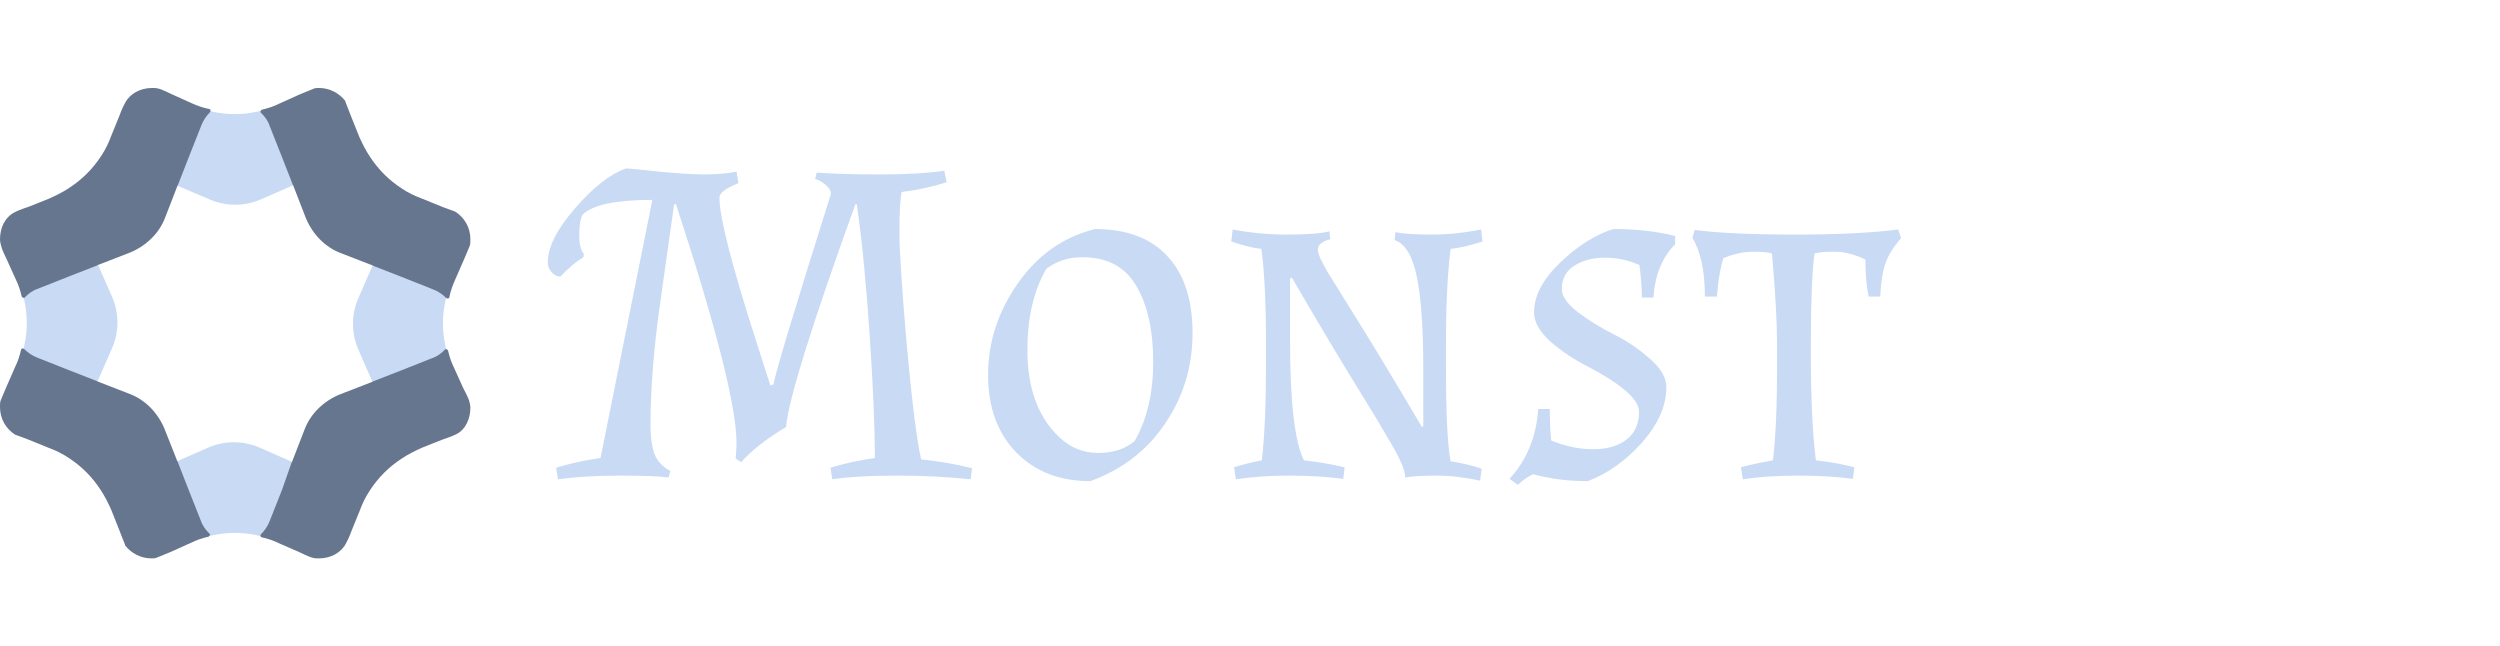 <svg width="205" height="53" viewBox="0 0 205 53" fill="none" xmlns="http://www.w3.org/2000/svg">
<g clip-path="url(#clip0_59_4525)">
<path d="M29.401 11.368L28.754 9.641C28.754 9.641 28.484 8.832 28.322 8.616C28.268 8.509 28.107 8.347 27.999 8.185C27.351 7.537 26.38 7.214 25.571 7.484C25.032 7.645 24.546 7.861 24.546 7.861L22.82 8.616C22.28 8.886 21.687 9.048 21.093 9.156C19.853 9.426 18.612 9.426 17.425 9.156C16.832 9.048 16.238 8.832 15.699 8.616L14.08 7.915C14.08 7.915 13.163 7.484 12.839 7.376C12.03 7.16 11.167 7.484 10.52 8.131C10.412 8.239 10.25 8.455 10.196 8.616C10.034 8.886 9.818 9.641 9.818 9.641L9.171 11.368C8.955 11.961 8.685 12.447 8.362 12.986C8.847 12.878 9.387 12.932 9.926 13.202L12.462 14.335L14.62 15.252L14.728 15.306L17.263 16.385C18.558 16.924 20.014 16.924 21.309 16.385L23.899 15.252L24.007 15.198L26.164 14.281L28.7 13.148C29.293 12.878 29.779 12.824 30.264 12.932C29.887 12.447 29.617 11.907 29.401 11.368Z" fill="#C9DAF5"/>
<path d="M34.418 36.615L36.145 35.968L37.17 35.536C37.332 35.428 37.44 35.32 37.547 35.212C38.195 34.565 38.465 33.648 38.249 32.785L37.817 31.814L37.062 30.087C36.792 29.548 36.63 28.955 36.522 28.361C36.253 27.12 36.253 25.88 36.522 24.693C36.63 24.099 36.846 23.506 37.062 22.966L37.763 21.348L38.303 20.107C38.41 19.298 38.195 18.435 37.547 17.788C37.44 17.68 37.332 17.572 37.224 17.518L36.037 17.032L34.418 16.385C33.825 16.169 33.34 15.899 32.8 15.576C32.908 16.061 32.854 16.601 32.584 17.14L31.451 19.676L30.534 21.834L30.48 21.942L29.347 24.531C28.808 25.826 28.808 27.282 29.347 28.577L30.48 31.166L30.534 31.274L31.451 33.432L32.584 35.968C32.854 36.561 32.908 37.047 32.8 37.532C33.34 37.155 33.879 36.885 34.418 36.615Z" fill="#C9DAF5"/>
<path d="M9.117 41.686L9.764 43.413C9.764 43.413 10.034 44.222 10.196 44.438C10.25 44.546 10.412 44.707 10.52 44.869C11.167 45.517 12.138 45.84 12.947 45.571C13.487 45.409 13.972 45.193 13.972 45.193L15.699 44.438C16.238 44.168 16.831 44.006 17.425 43.898C18.666 43.629 19.907 43.629 21.093 43.898C21.687 44.006 22.28 44.222 22.82 44.438L24.438 45.139C24.438 45.139 25.355 45.571 25.679 45.678C26.488 45.894 27.351 45.571 27.999 44.923C28.107 44.815 28.268 44.599 28.322 44.438C28.484 44.168 28.7 43.413 28.7 43.413L29.347 41.74C29.563 41.147 29.833 40.661 30.157 40.122C29.671 40.23 29.131 40.176 28.592 39.906L26.056 38.773L23.899 37.856L23.791 37.802L21.201 36.669C19.907 36.13 18.45 36.13 17.155 36.669L14.566 37.802L12.408 38.719L9.872 39.852C9.279 40.122 8.793 40.176 8.308 40.068C8.632 40.553 8.901 41.093 9.117 41.686Z" fill="#C9DAF5"/>
<path d="M4.1 16.385L2.374 17.032L1.349 17.464C1.187 17.572 1.079 17.68 0.971 17.788C0.324 18.435 0.054 19.352 0.27 20.215L0.701 21.186L1.457 22.913C1.726 23.452 1.888 24.045 1.996 24.639C2.266 25.88 2.266 27.12 1.996 28.307C1.888 28.901 1.672 29.494 1.457 30.034L0.755 31.652L0.216 32.893C0.108 33.702 0.324 34.565 0.971 35.212C1.079 35.32 1.187 35.428 1.295 35.482L2.482 35.968L4.154 36.615C4.747 36.831 5.233 37.101 5.772 37.424C5.665 36.939 5.718 36.399 5.988 35.86L7.121 33.324L8.038 31.166L8.092 31.059L9.225 28.469C9.765 27.174 9.765 25.718 9.225 24.423L8.092 21.834L8.038 21.726L7.121 19.568L5.934 17.14C5.665 16.547 5.611 16.061 5.718 15.576C5.233 15.845 4.693 16.169 4.1 16.385Z" fill="#C9DAF5"/>
<path d="M15.699 8.455L14.026 7.7C14.026 7.7 13.271 7.322 13.001 7.268C12.839 7.214 12.624 7.214 12.462 7.214C11.491 7.214 10.628 7.7 10.25 8.455C9.98 8.94 9.818 9.426 9.818 9.426L9.117 11.152C8.901 11.746 8.632 12.285 8.308 12.771C7.607 13.85 6.743 14.713 5.664 15.414C5.179 15.738 4.639 16.008 4.046 16.277L2.428 16.925C2.428 16.925 1.457 17.248 1.187 17.41C0.378 17.842 0 18.705 0 19.622C0 19.784 0.054 20.054 0.108 20.215C0.162 20.485 0.539 21.24 0.539 21.24L1.295 22.913C1.511 23.344 1.672 23.83 1.78 24.315C1.834 24.423 1.996 24.477 2.05 24.369C2.32 24.1 2.643 23.83 3.129 23.668L5.718 22.643L7.93 21.78L8.038 21.726L10.682 20.701C11.976 20.162 13.055 19.137 13.541 17.842L14.566 15.198L14.62 15.09L15.483 12.879L16.508 10.289C16.67 9.858 16.939 9.48 17.209 9.21C17.317 9.102 17.263 8.94 17.155 8.94C16.616 8.833 16.184 8.671 15.699 8.455Z" fill="#66768F"/>
<path d="M37.332 22.913L38.087 21.186L38.519 20.162C38.572 20 38.572 19.838 38.572 19.622C38.572 18.651 38.087 17.842 37.332 17.356L36.307 16.979L34.58 16.277C33.987 16.061 33.447 15.792 32.962 15.468C31.883 14.767 31.02 13.904 30.319 12.825C29.995 12.339 29.725 11.8 29.455 11.206L28.808 9.588L28.323 8.347V8.293C27.837 7.646 27.028 7.214 26.165 7.214C26.003 7.214 25.841 7.214 25.733 7.268L24.546 7.754L22.874 8.509C22.442 8.725 21.957 8.886 21.471 8.994C21.363 9.048 21.309 9.21 21.417 9.264C21.687 9.534 21.957 9.858 22.119 10.343L23.143 12.932L24.007 15.144L24.061 15.252L25.086 17.896C25.625 19.19 26.65 20.269 27.945 20.755L30.588 21.78L30.696 21.834L32.908 22.697L35.498 23.722C35.929 23.884 36.307 24.154 36.576 24.423C36.684 24.531 36.846 24.477 36.846 24.369C36.954 23.83 37.116 23.398 37.332 22.913Z" fill="#66768F"/>
<path d="M22.874 44.546L24.6 45.301C24.6 45.301 25.355 45.679 25.625 45.733C25.733 45.787 26.003 45.787 26.165 45.787C27.136 45.787 27.999 45.301 28.376 44.546C28.646 44.06 28.808 43.575 28.808 43.575L29.509 41.848C29.725 41.255 29.995 40.715 30.319 40.23C31.02 39.151 31.883 38.288 32.962 37.587C33.447 37.263 33.987 36.993 34.58 36.723L36.199 36.076C36.199 36.076 37.17 35.752 37.44 35.59C38.195 35.213 38.572 34.296 38.572 33.433C38.572 33.271 38.519 33.001 38.465 32.839C38.357 32.516 37.979 31.814 37.979 31.814L37.224 30.142C37.008 29.71 36.846 29.225 36.738 28.739C36.684 28.631 36.523 28.577 36.468 28.685C36.199 28.955 35.875 29.225 35.39 29.387L32.8 30.412L30.588 31.275L30.48 31.329L27.837 32.354C26.542 32.893 25.463 33.918 24.978 35.213L23.953 37.856L23.899 37.964L23.143 40.122L22.119 42.712C21.957 43.143 21.687 43.521 21.417 43.791C21.309 43.898 21.363 44.06 21.471 44.06C21.957 44.168 22.442 44.33 22.874 44.546Z" fill="#66768F"/>
<path d="M1.241 30.088L0.486 31.814L0.054 32.839C0 33.001 0 33.163 0 33.379C0 34.35 0.486 35.159 1.241 35.645L2.266 36.022L3.992 36.723C4.586 36.939 5.125 37.209 5.611 37.533C6.689 38.234 7.553 39.097 8.254 40.176C8.578 40.662 8.847 41.201 9.117 41.794L9.764 43.413L10.25 44.654V44.708C10.736 45.355 11.545 45.787 12.408 45.787C12.57 45.787 12.732 45.787 12.839 45.733L14.026 45.247L15.699 44.492C16.13 44.276 16.616 44.114 17.101 44.006C17.209 43.952 17.263 43.791 17.155 43.737C16.886 43.467 16.616 43.143 16.454 42.658L15.429 40.068L14.566 37.856L14.512 37.748L13.487 35.159C12.947 33.864 11.922 32.785 10.628 32.3L7.984 31.275L7.876 31.221L5.664 30.358L3.075 29.333C2.643 29.171 2.266 28.901 1.996 28.631C1.888 28.523 1.726 28.577 1.726 28.685C1.618 29.171 1.457 29.656 1.241 30.088Z" fill="#66768F"/>
</g>
<path d="M58.994 16.2C58.994 17.794 59.98 21.663 61.953 27.809L63.167 31.602L63.432 31.526C63.458 30.995 65.026 25.785 68.136 15.897C68.136 15.644 67.997 15.404 67.719 15.176C67.441 14.923 67.15 14.759 66.847 14.683L66.96 14.152C68.225 14.253 69.957 14.303 72.158 14.303C74.358 14.303 76.116 14.202 77.431 14L77.621 14.948C76.406 15.328 75.18 15.593 73.941 15.745C73.814 16.352 73.751 17.439 73.751 19.008C73.751 20.55 73.953 23.661 74.358 28.34C74.788 33.019 75.18 36.13 75.534 37.672C76.874 37.799 78.265 38.039 79.707 38.393L79.593 39.303C77.722 39.101 75.698 39 73.523 39C71.348 39 69.591 39.101 68.25 39.303L68.099 38.355C69.237 38.001 70.451 37.736 71.74 37.558C71.74 35.156 71.601 31.843 71.323 27.619C71.045 23.395 70.691 19.779 70.261 16.769L70.147 16.731C66.53 26.747 64.634 32.842 64.457 35.017C62.813 36.003 61.586 36.964 60.777 37.9L60.322 37.596C60.372 37.04 60.397 36.623 60.397 36.344C60.397 33.385 58.741 26.848 55.428 16.731L55.276 16.769L54.1 25.077C53.594 28.694 53.341 31.956 53.341 34.865C53.341 35.801 53.442 36.572 53.645 37.179C53.872 37.786 54.315 38.267 54.972 38.621L54.821 39.152C54.037 39.051 52.696 39 50.8 39C48.928 39 47.246 39.101 45.754 39.303L45.602 38.355C46.74 38.001 47.954 37.736 49.244 37.558L53.493 16.39C50.509 16.39 48.599 16.795 47.765 17.604C47.587 17.958 47.499 18.514 47.499 19.273C47.499 20.032 47.626 20.55 47.878 20.828L47.84 21.094C47.208 21.473 46.576 22.005 45.944 22.687C45.64 22.662 45.4 22.536 45.223 22.308C45.02 22.08 44.919 21.815 44.919 21.511C44.919 20.272 45.665 18.793 47.158 17.073C48.65 15.353 50.041 14.265 51.331 13.81C51.533 13.81 52.443 13.899 54.062 14.076C55.681 14.228 56.932 14.303 57.818 14.303C58.728 14.303 59.588 14.228 60.397 14.076L60.549 15.024C59.512 15.429 58.994 15.821 58.994 16.2ZM89.405 39.455C86.901 39.455 84.878 38.671 83.335 37.103C81.792 35.51 81.021 33.385 81.021 30.73C81.021 28.074 81.83 25.583 83.449 23.256C85.067 20.93 87.179 19.438 89.784 18.78C92.389 18.78 94.374 19.526 95.74 21.018C97.106 22.485 97.789 24.584 97.789 27.316C97.789 30.047 97.043 32.513 95.55 34.713C94.084 36.913 92.035 38.494 89.405 39.455ZM88.76 21.094C87.622 21.094 86.635 21.41 85.801 22.043C84.764 23.813 84.245 26.038 84.245 28.719C84.245 31.805 85.105 34.169 86.825 35.813C87.736 36.699 88.81 37.141 90.05 37.141C91.289 37.141 92.288 36.812 93.047 36.155C94.058 34.384 94.564 32.222 94.564 29.668C94.564 27.113 94.109 25.052 93.198 23.484C92.288 21.891 90.808 21.094 88.76 21.094ZM110.146 39.266C108.831 39.089 107.351 39 105.708 39C104.089 39 102.635 39.101 101.345 39.303L101.193 38.317C102.002 38.064 102.761 37.875 103.469 37.748C103.697 35.775 103.811 33.196 103.811 30.009V28.226C103.811 24.837 103.684 22.232 103.431 20.411C102.749 20.335 101.927 20.133 100.966 19.804L101.079 18.818C102.521 19.096 104.026 19.235 105.594 19.235C107.187 19.235 108.325 19.147 109.008 18.97L109.084 19.614C108.401 19.792 108.06 20.082 108.06 20.487C108.06 20.791 108.35 21.436 108.932 22.422C109.539 23.383 110.121 24.319 110.677 25.229C112.346 27.885 114.319 31.147 116.595 35.017L116.709 34.941V30.313C116.709 26.924 116.532 24.382 116.178 22.687C115.824 20.968 115.217 19.969 114.357 19.69L114.433 19.046C115.09 19.172 116.077 19.235 117.392 19.235C118.707 19.235 120.06 19.096 121.451 18.818L121.565 19.804C120.528 20.133 119.656 20.335 118.947 20.411C118.694 22.434 118.568 25.039 118.568 28.226V30.009C118.568 33.853 118.694 36.458 118.947 37.824C120.01 38.001 120.857 38.203 121.489 38.431L121.375 39.417C120.111 39.139 118.922 39 117.809 39C116.696 39 115.837 39.051 115.23 39.152C115.23 38.595 114.838 37.66 114.054 36.344C113.295 35.029 112.599 33.866 111.967 32.854C109.919 29.541 107.908 26.177 105.935 22.763L105.783 22.839V27.923C105.783 32.956 106.163 36.231 106.922 37.748C108.06 37.875 109.172 38.064 110.26 38.317L110.146 39.266ZM127.196 36.117C128.359 36.597 129.51 36.838 130.648 36.838C131.786 36.838 132.696 36.572 133.379 36.041C134.062 35.51 134.403 34.751 134.403 33.765C134.403 32.753 132.975 31.501 130.117 30.009C129.029 29.453 128.03 28.782 127.12 27.998C126.234 27.189 125.792 26.392 125.792 25.608C125.792 24.268 126.5 22.915 127.916 21.549C129.333 20.184 130.787 19.261 132.279 18.78C134.151 18.78 135.845 18.97 137.362 19.349V20.032C136.3 21.094 135.706 22.548 135.579 24.395H134.631C134.631 23.686 134.568 22.801 134.441 21.739C133.556 21.334 132.608 21.132 131.596 21.132C130.585 21.132 129.737 21.36 129.054 21.815C128.397 22.245 128.068 22.877 128.068 23.712C128.068 24.293 128.511 24.926 129.396 25.608C130.306 26.291 131.293 26.898 132.355 27.429C133.417 27.96 134.391 28.618 135.276 29.402C136.186 30.186 136.642 30.97 136.642 31.754C136.642 33.272 135.971 34.789 134.631 36.306C133.291 37.799 131.811 38.848 130.193 39.455C128.599 39.455 127.107 39.266 125.716 38.886C125.311 39.063 124.894 39.354 124.464 39.759L123.781 39.266C125.198 37.723 125.982 35.813 126.133 33.537H127.082C127.082 34.422 127.12 35.282 127.196 36.117ZM152.965 21.284C152.079 20.854 151.232 20.639 150.423 20.639C149.614 20.639 149.07 20.689 148.792 20.791C148.589 22.156 148.488 24.799 148.488 28.719C148.488 32.639 148.627 35.649 148.905 37.748C150.044 37.875 151.093 38.064 152.054 38.317L151.94 39.266C150.625 39.089 149.108 39 147.388 39C145.694 39 144.201 39.101 142.912 39.303L142.76 38.317C143.266 38.165 144.138 37.976 145.377 37.748C145.605 35.927 145.719 33.347 145.719 30.009V28.226C145.719 26.456 145.58 23.977 145.302 20.791C145.023 20.689 144.505 20.639 143.746 20.639C142.987 20.639 142.178 20.816 141.318 21.17C141.065 21.954 140.888 23.003 140.787 24.319H139.801C139.801 22.245 139.459 20.639 138.776 19.501L138.966 18.856C140.914 19.109 143.645 19.235 147.16 19.235C150.676 19.235 153.508 19.096 155.658 18.818L155.886 19.539C155.254 20.247 154.824 20.942 154.596 21.625C154.368 22.283 154.229 23.181 154.179 24.319H153.23C153.053 23.484 152.965 22.472 152.965 21.284Z" fill="#C9DAF5"/>
<defs>
<clipPath id="clip0_59_4525">
<rect width="38.572" height="38.572" fill="white" transform="translate(0 7.214)"/>
</clipPath>
</defs>
</svg>
